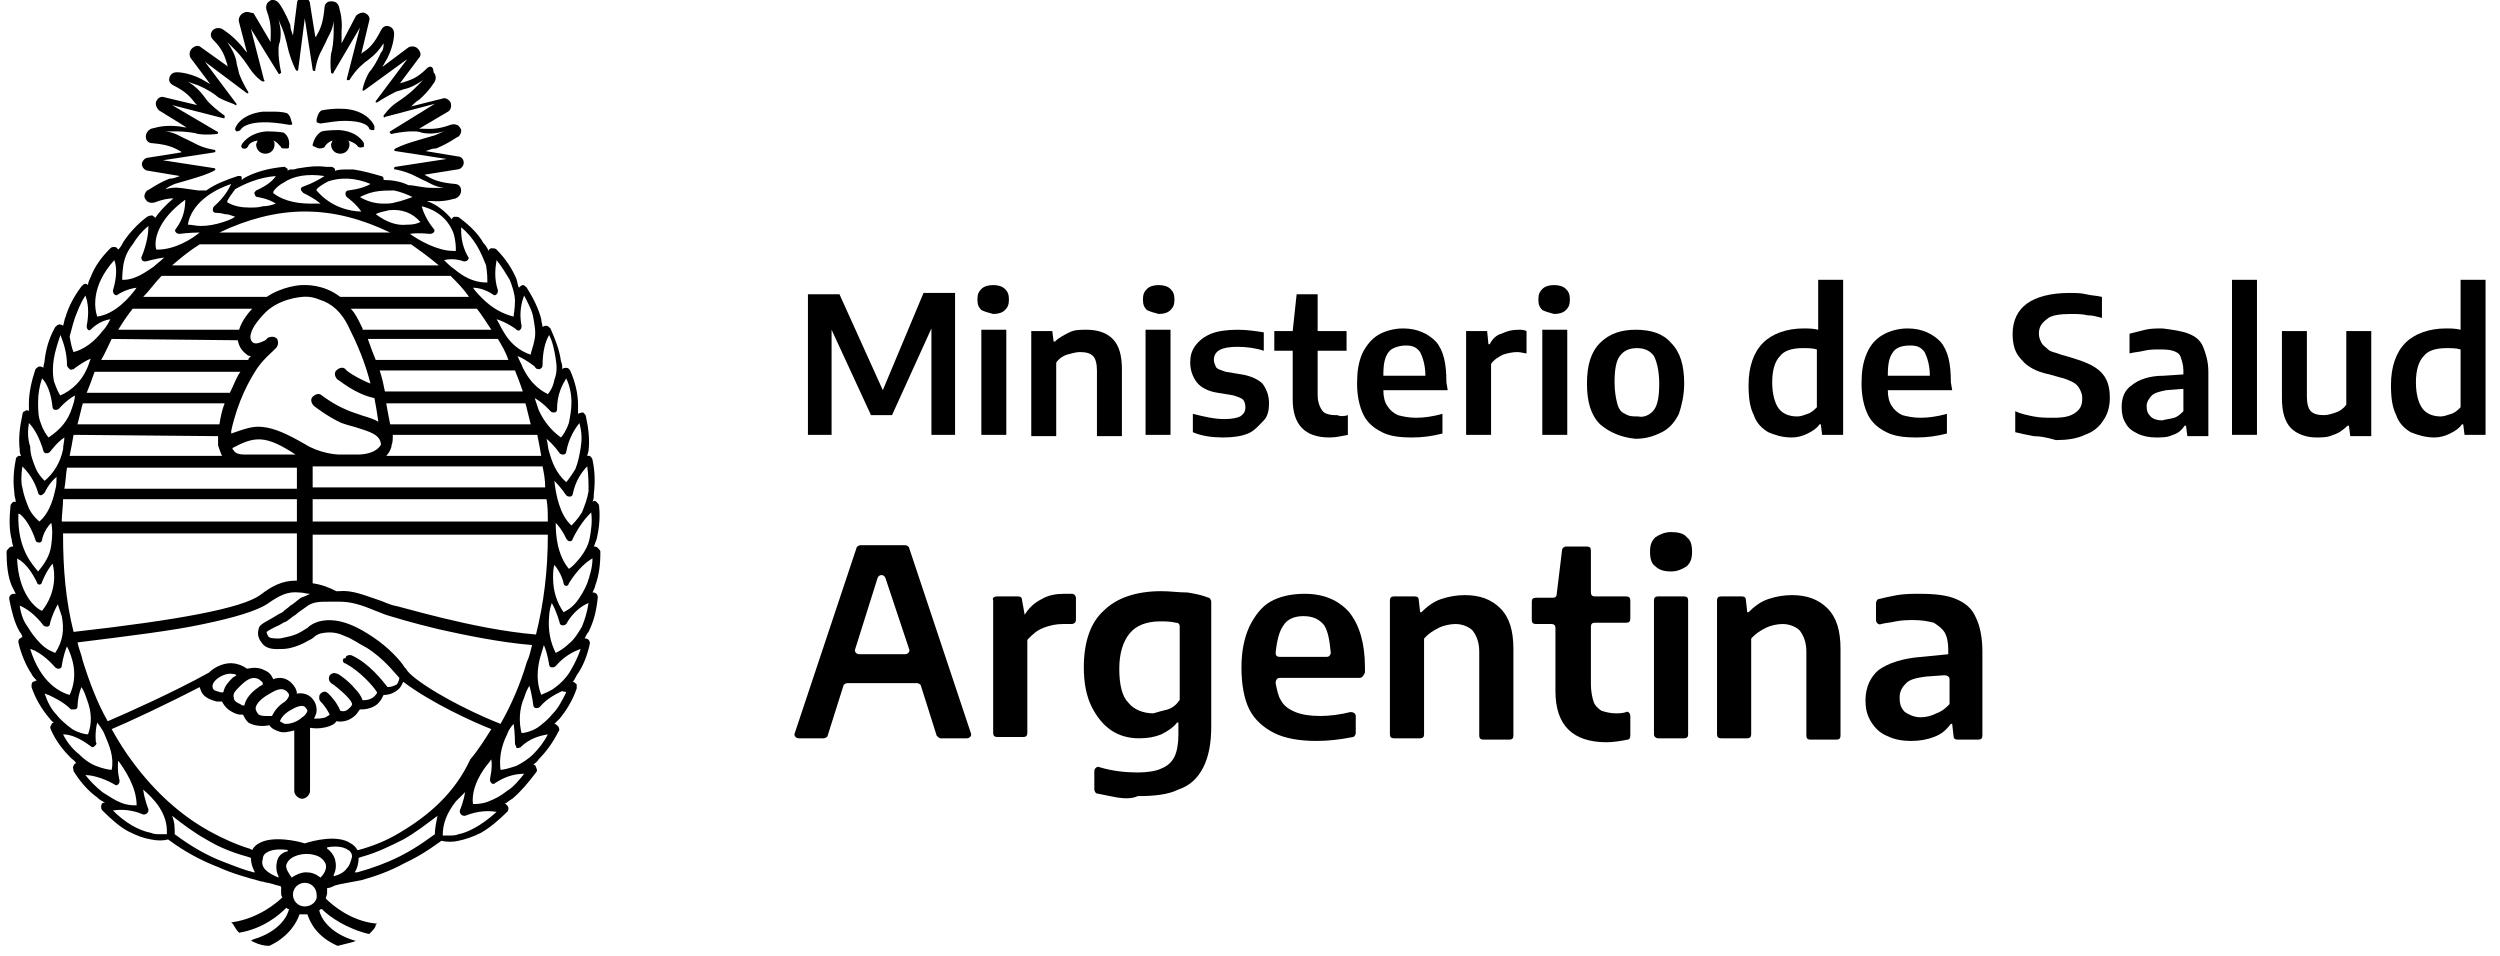 <svg xmlns="http://www.w3.org/2000/svg" xmlns:xlink="http://www.w3.org/1999/xlink" id="Capa_1" x="0px" y="0px" viewBox="0 0 190.3 72.8" style="enable-background:new 0 0 190.3 72.8;" xml:space="preserve"><style type="text/css">	.st0{fill:#000000;}</style><g id="XMLID_510_">	<g id="XMLID_581_">		<path id="XMLID_680_" class="st0" d="M24.4,9.4L24.4,9.4L24.4,9.4c0.7-0.1,1.3-0.2,1.8-0.2c1.7,0,1.9,0.5,1.9,0.6   c0,0,0.1,0.1,0.2,0.1c0,0,0.1,0,0.1,0c0.1,0,0.1,0,0.1-0.1c0,0,0-0.1,0-0.2c0,0-0.4-1.1-2.1-1.3c0,0-0.9-0.1-1.9,0.1   c-0.3,0.1-0.4,0.7-0.4,0.7c0,0.1,0,0.1,0,0.2C24.3,9.4,24.4,9.4,24.4,9.4"></path>		<path id="XMLID_679_" class="st0" d="M21.6,10.1L21.6,10.1C21.2,10,20.3,10,20.3,10c-1.4,0.1-1.9,1-1.9,1c0,0.1-0.1,0.2,0,0.2   c0,0.1,0.1,0.1,0.1,0.1c0.3,0.1,0.4-0.2,0.4-0.2s0.1-0.3,0.7-0.4c0,0,0,0,0,0c0,0,0,0,0,0c0,0.1-0.1,0.2-0.1,0.3   c0,0.4,0.3,0.7,0.7,0.7c0.4,0,0.7-0.3,0.7-0.7c0-0.1,0-0.2-0.1-0.3c0,0,0,0,0,0c0,0,0,0,0,0c0.3,0.1,0.4,0.3,0.6,0.5   c0,0.1,0.1,0.1,0.4,0.1c0.1,0,0.2,0,0.2-0.1c0,0,0-0.1,0-0.1C22.1,10.4,21.6,10.1,21.6,10.1"></path>		<path id="XMLID_678_" class="st0" d="M24.3,11.3c0.3,0,0.4-0.1,0.4-0.1c0.1-0.2,0.3-0.4,0.6-0.5c0,0,0,0,0,0c0,0,0,0,0,0   c0,0.1-0.1,0.2-0.1,0.3c0,0.4,0.3,0.7,0.7,0.7c0.4,0,0.7-0.3,0.7-0.7c0-0.1,0-0.2-0.1-0.3c0,0,0,0,0,0c0,0,0,0,0,0   c0.6,0.2,0.7,0.4,0.7,0.4c0,0,0.1,0.2,0.4,0.1c0.1,0,0.1,0,0.1-0.1c0-0.1,0-0.1,0-0.2c0,0-0.4-0.9-1.9-1c-0.1,0-0.9,0-1.3,0.1   c0,0-0.5,0.2-0.7,1c0,0,0,0.1,0,0.1C24.2,11.3,24.3,11.3,24.3,11.3"></path>		<path id="XMLID_677_" class="st0" d="M18,10L18,10L18,10C18,10,18.1,10,18,10c0.2,0,0.3-0.1,0.3-0.1c0,0,0.4-1,3.7-0.4   c0,0,0.1,0,0.2,0c0,0,0.1-0.1,0-0.2c0,0-0.1-0.6-0.4-0.7c-0.4-0.1-0.7-0.1-1.1-0.1c-0.4,0-0.7,0-0.7,0c-1.7,0.2-2.1,1.2-2.1,1.3   C17.9,9.9,17.9,9.9,18,10C17.9,10,18,10,18,10"></path>		<path id="XMLID_601_" class="st0" d="M45.5,45.5c0-0.1,0-0.2-0.1-0.3c-0.1-0.1-0.2-0.1-0.3-0.1c0.1-0.2,0.2-0.4,0.2-0.5   c0.3-0.8,0.4-1.6,0.4-2.6c0-0.1-0.1-0.2-0.2-0.3c-0.1-0.1-0.2-0.1-0.3-0.1c0.1-0.2,0.1-0.3,0.2-0.5c0.2-0.8,0.3-1.7,0.2-2.6   c0-0.1-0.1-0.2-0.2-0.3c-0.1-0.1-0.2-0.1-0.3,0c0.1-0.2,0.1-0.4,0.1-0.6c0.1-0.8,0.1-1.7-0.1-2.6c0-0.1-0.1-0.2-0.2-0.3   c-0.1,0-0.1,0-0.2,0c0-0.1,0.1-0.3,0.1-0.4c0.1-0.8,0-1.7-0.2-2.6c0-0.1-0.1-0.2-0.2-0.3c-0.1,0-0.2,0-0.4,0.1c0,0,0,0,0,0   c0-0.2,0-0.4,0-0.7c0-0.8-0.2-1.7-0.6-2.6c-0.1-0.1-0.1-0.2-0.3-0.2c-0.1,0-0.2,0-0.3,0.1c0-0.2,0-0.4-0.1-0.6   c-0.1-0.8-0.4-1.6-0.8-2.5c-0.1-0.1-0.2-0.2-0.3-0.2c-0.1,0-0.2,0-0.3,0.1c0-0.2-0.1-0.4-0.1-0.6c-0.2-0.8-0.6-1.6-1.1-2.4   c-0.1-0.1-0.2-0.2-0.3-0.2c-0.1,0-0.2,0.1-0.3,0.2c0,0,0,0,0,0c-0.1-0.2-0.1-0.4-0.2-0.7c-0.3-0.7-0.8-1.5-1.5-2.2   c-0.1-0.1-0.2-0.1-0.4-0.1c-0.1,0-0.2,0.1-0.2,0.2c-0.1-0.2-0.2-0.4-0.4-0.6c-0.4-0.7-1-1.3-1.8-1.9c-0.1-0.1-0.2-0.1-0.4-0.1   c-0.1,0-0.2,0.1-0.2,0.2c-0.5-0.6-1.1-1.1-1.9-1.4c0.1,0,0.2,0,0.3,0c1.1,0.1,1.8-0.2,1.9-0.2c0.2-0.1,0.4-0.3,0.4-0.6   s-0.2-0.5-0.5-0.5c-1.1-0.1-1.6-0.3-2.1-0.6c-0.1,0-0.1-0.1-0.2-0.1l2.5-0.4c0.3,0,0.5-0.3,0.5-0.5c0-0.3-0.2-0.5-0.5-0.5   l-2.4-0.4c0.3-0.1,0.5-0.2,0.8-0.2c1-0.4,1.6-0.9,1.7-0.9c0.2-0.2,0.3-0.5,0.1-0.7c-0.1-0.2-0.4-0.3-0.7-0.2   c-1.1,0.4-1.6,0.3-2.2,0.3c-0.1,0-0.1,0-0.2,0l2.2-1.3c0.2-0.1,0.3-0.4,0.2-0.7c-0.1-0.2-0.4-0.4-0.6-0.3l-2.4,0.6   c0.2-0.2,0.4-0.4,0.6-0.5c0.8-0.7,1.2-1.4,1.2-1.4c0.1-0.2,0.1-0.5-0.1-0.7C33,5,32.7,5,32.5,5.2c-0.8,0.8-1.3,0.9-1.9,1.1   c-0.1,0-0.1,0-0.2,0.1l1.5-2c0.2-0.2,0.1-0.5-0.1-0.7c-0.2-0.2-0.5-0.2-0.7-0.1l-2,1.5c0.1-0.2,0.3-0.5,0.4-0.7   c0.5-1,0.5-1.8,0.5-1.8c0-0.3-0.1-0.5-0.4-0.6c-0.3-0.1-0.5,0.1-0.6,0.3c-0.5,1-0.9,1.4-1.4,1.7c0,0-0.1,0.1-0.1,0.1l0.6-2.5   c0.1-0.3-0.1-0.5-0.3-0.6c-0.2-0.1-0.5,0-0.7,0.2L26,3.3C26,3,26,2.7,26,2.4c0.1-1.1-0.2-1.8-0.2-1.9c-0.1-0.3-0.3-0.4-0.6-0.4   s-0.5,0.2-0.5,0.5c-0.1,1.1-0.3,1.6-0.6,2.1c0,0.1-0.1,0.1-0.1,0.1l-0.4-2.5c0-0.3-0.3-0.5-0.5-0.5c-0.3,0-0.5,0.2-0.5,0.5   l-0.3,2.4c-0.1-0.3-0.2-0.5-0.2-0.8c-0.4-1-0.8-1.6-0.9-1.7c-0.2-0.2-0.5-0.3-0.7-0.1c-0.2,0.1-0.3,0.4-0.2,0.7   c0.4,1.1,0.3,1.6,0.3,2.2c0,0.1,0,0.1,0,0.2l-1.3-2.2C19.1,1,18.8,0.8,18.5,1c-0.2,0.1-0.4,0.4-0.3,0.7L18.8,4   c-0.2-0.2-0.3-0.4-0.5-0.6c-0.7-0.8-1.4-1.2-1.4-1.2c-0.2-0.1-0.5-0.1-0.7,0.1C16,2.5,16,2.8,16.2,3c0.8,0.8,0.9,1.3,1.1,1.9   c0,0.1,0,0.1,0.1,0.2l-2.1-1.5c-0.2-0.2-0.5-0.1-0.7,0.1c-0.2,0.2-0.2,0.5-0.1,0.7l1.5,2c-0.2-0.1-0.5-0.3-0.7-0.4   c-1-0.5-1.8-0.5-1.8-0.5c-0.3,0-0.5,0.1-0.6,0.4c-0.1,0.3,0.1,0.5,0.3,0.6c1,0.5,1.3,0.9,1.7,1.4c0,0,0.1,0.1,0.1,0.1l-2.5-0.6   c-0.3-0.1-0.5,0.1-0.6,0.3c-0.1,0.2,0,0.5,0.2,0.7l2.1,1.3c-0.3,0-0.5-0.1-0.8-0.1c-1.1-0.1-1.8,0.2-1.9,0.2   c-0.2,0.1-0.4,0.3-0.4,0.6s0.2,0.5,0.5,0.5c1.1,0.1,1.6,0.3,2.1,0.6c0.1,0,0.1,0.1,0.1,0.1l-2.5,0.4c-0.3,0-0.5,0.3-0.5,0.5   s0.2,0.5,0.5,0.5l2.4,0.4c-0.3,0.1-0.5,0.2-0.8,0.2c-1,0.4-1.6,0.9-1.7,0.9c-0.2,0.2-0.3,0.5-0.1,0.7c0.1,0.2,0.4,0.3,0.7,0.2   c0.5-0.2,1-0.3,1.4-0.3c-0.7,0.6-1,1-1.1,1.1c-0.1,0.1-0.2,0.3-0.3,0.4c0-0.1-0.1-0.1-0.2-0.2c-0.1,0-0.2,0-0.4,0.1   c-0.8,0.6-1.4,1.3-1.8,1.9c-0.1,0.2-0.2,0.4-0.4,0.6c-0.1-0.1-0.1-0.2-0.3-0.2c-0.1,0-0.2,0-0.3,0.1c-0.7,0.7-1.2,1.4-1.5,2.2   c-0.1,0.2-0.2,0.4-0.2,0.6c-0.1-0.1-0.2-0.1-0.2-0.1c-0.1,0-0.2,0.1-0.3,0.2c-0.6,0.8-1,1.6-1.2,2.3c-0.1,0.2-0.1,0.4-0.2,0.7   c0,0,0,0,0,0c-0.1-0.1-0.2-0.1-0.3-0.1c-0.1,0-0.2,0.1-0.3,0.2c-0.5,0.9-0.7,1.7-0.8,2.5c0,0.2-0.1,0.4-0.1,0.6l0,0   c-0.1-0.1-0.2-0.1-0.3-0.1c-0.1,0-0.2,0.1-0.3,0.2c-0.3,0.9-0.5,1.8-0.5,2.6c0,0.2,0,0.4,0,0.6c-0.1-0.1-0.2-0.1-0.3,0   c-0.1,0-0.2,0.1-0.2,0.3c-0.2,0.9-0.3,1.8-0.2,2.6c0,0.2,0,0.3,0.1,0.5c-0.1,0-0.1,0-0.2,0c-0.1,0.1-0.2,0.1-0.2,0.3   c-0.2,1-0.2,1.8-0.1,2.6c0,0.2,0.1,0.4,0.1,0.6c-0.1,0-0.1,0-0.2,0c-0.1,0.1-0.2,0.2-0.2,0.3c-0.1,1-0.1,1.9,0.1,2.6   c0,0.2,0.1,0.4,0.1,0.5c-0.1,0-0.2,0-0.3,0.1c-0.1,0.1-0.2,0.2-0.2,0.3c0,1,0.1,1.9,0.4,2.6C1,44.8,1.1,45,1.2,45.2   c-0.1,0-0.1,0-0.1,0c-0.1,0-0.2,0-0.3,0.1c-0.1,0.1-0.1,0.2-0.1,0.3c0.2,1,0.4,1.8,0.8,2.5c0.1,0.1,0.2,0.3,0.2,0.4   c-0.1,0-0.1,0.1-0.2,0.1c-0.1,0.1-0.1,0.2-0.1,0.3c0.2,0.9,0.6,1.8,1,2.4c0.1,0.2,0.2,0.3,0.4,0.5c-0.1,0-0.2,0.1-0.3,0.1   c-0.1,0.1-0.1,0.2-0.1,0.4c0.3,0.9,0.8,1.7,1.3,2.3c0.1,0.1,0.2,0.3,0.4,0.4c-0.1,0-0.2,0.1-0.2,0.2c-0.1,0.1-0.1,0.2,0,0.4   c0.4,0.9,1,1.6,1.5,2.1c0.1,0.1,0.3,0.2,0.4,0.4c-0.1,0-0.2,0.1-0.2,0.2c-0.1,0.1,0,0.2,0,0.4c0.5,0.8,1.1,1.5,1.8,2   c0.2,0.2,0.4,0.3,0.6,0.4c-0.1,0-0.1,0-0.1,0c-0.1,0-0.2,0.1-0.2,0.3c0,0.1,0,0.2,0.1,0.3c0.7,0.7,1.4,1.3,2,1.6   c0.6,0.3,1.1,0.5,1.7,0.6c0.5,0.1,0.9,0.1,1.3,0c1.2,0.9,2.5,1.6,3.8,2.1c1.1,0.5,2.2,0.8,3.3,1.1c0.2,0,0.3,0.1,0.5,0.1l0.4,0.1   c0.2,0.1,0.5,0.1,0.6,0.2c0,0.1,0,0.2,0,0.4s0,0.3,0.1,0.4c-0.4,0.4-1.8,1.6-3.8,1.9l-0.1,0l0.1,0.1c0.1,0.1,0.2,0.4,0.5,0.7l0,0   h0c1.8-0.3,3-1.3,3.6-1.9c0.1,0.1,0.1,0.1,0.2,0.1c-0.1,0.5-0.7,1.7-2.7,2.3l-0.2,0.1l0.2,0.1c0.4,0.2,0.8,0.3,1.2,0.3h0l0,0   c1.5-0.7,2.1-1.8,2.3-2.4c0.2,0,0.4,0,0.6,0c0.2,0.6,0.7,1.7,2.3,2.4l0,0h0c0.4-0.1,0.8-0.2,1.2-0.3l0.2-0.1L27,71.6   c-2-0.6-2.6-1.8-2.7-2.3c0.1-0.1,0.1-0.1,0.2-0.1c0.6,0.6,1.9,1.5,3.6,1.9h0l0,0c0.3-0.3,0.5-0.5,0.5-0.7l0.1-0.1l-0.1,0   c-1.9-0.2-3.3-1.4-3.8-1.9c0-0.1,0.1-0.3,0.1-0.4c0-0.1,0-0.2,0-0.4c0.2,0,0.4-0.1,0.6-0.2l0.4-0.1c0.5-0.1,1.1-0.2,1.6-0.3   c1.1-0.3,2.2-0.7,3.3-1.3c1.5-0.7,2.5-1.5,2.8-1.7c0.4,0.1,0.9,0.1,1.3,0c0.5-0.1,1.1-0.3,1.7-0.6c0.7-0.4,1.4-1,2-1.6   c0.1-0.1,0.1-0.2,0.1-0.3c0-0.1-0.1-0.2-0.2-0.3c0,0,0,0-0.1,0c0.2-0.1,0.4-0.3,0.6-0.4c0.6-0.5,1.2-1.2,1.8-2   c0.1-0.1,0.1-0.2,0-0.4c0-0.1-0.1-0.2-0.2-0.2c0.1-0.1,0.3-0.2,0.4-0.4c0.6-0.6,1.1-1.3,1.5-2.1c0.1-0.1,0.1-0.2,0-0.4   c-0.1-0.1-0.2-0.2-0.3-0.2c0.1-0.1,0.3-0.3,0.4-0.4c0.5-0.6,1-1.4,1.3-2.3c0-0.1,0-0.2,0-0.3c-0.1-0.1-0.2-0.2-0.3-0.2   c0,0,0,0,0,0l0,0c0.1-0.1,0.2-0.3,0.3-0.5c0.5-0.7,0.8-1.5,1-2.4c0-0.1,0-0.2-0.1-0.3s-0.2-0.1-0.3-0.1c0.1-0.2,0.2-0.4,0.3-0.5   C45.2,47.3,45.4,46.5,45.5,45.5 M45.1,42.5L45.1,42.5C45.1,42.5,45.1,42.5,45.1,42.5c0,0.7-0.2,1.3-0.4,1.9   c-0.2,0.5-0.5,1-0.8,1.4c-0.4,0.5-0.8,0.7-1,0.8h0c0,0,0,0,0,0c-0.5-0.7-0.8-1.6-0.8-2.6c0-0.3,0-0.7,0.1-1c0,0,0,0,0,0   c0,0,0,0,0,0c0.5,0.6,0.7,1.3,0.7,1.4c0,0.1,0.1,0.2,0.2,0.2h0c0.1,0,0.2-0.1,0.2-0.2C44,43.3,44.6,42.8,45.1,42.5   C45.1,42.5,45.1,42.5,45.1,42.5 M45,39C45.1,39,45.1,39,45,39C45.1,39,45.1,39,45,39c0.1,0.7,0,1.3-0.1,1.9   c-0.1,0.6-0.4,1.1-0.7,1.5c-0.4,0.5-0.7,0.8-0.9,0.9h0c0,0,0,0,0,0c-0.9-1.1-1-2.6-1-3.5c0,0,0,0,0,0c0,0,0,0,0,0   c0.5,0.5,0.8,1.2,0.8,1.2c0.1,0.1,0.1,0.2,0.3,0.2c0.1,0,0.2-0.1,0.2-0.2C44.1,40,44.6,39.4,45,39 M44.7,35.5L44.7,35.5   C44.7,35.5,44.7,35.5,44.7,35.5C44.7,35.5,44.7,35.5,44.7,35.5c0.1,0.7,0.1,1.3,0.1,1.9c-0.1,0.6-0.3,1.1-0.5,1.6   c-0.3,0.5-0.7,0.9-0.8,1h0h0c-0.9-0.8-1.2-2.4-1.3-3.4c0,0,0,0,0,0c0,0,0,0,0,0c0.5,0.5,0.9,1.1,0.9,1.1c0.1,0.1,0.2,0.1,0.3,0.1   c0.1,0,0.2-0.1,0.2-0.2C43.8,36.6,44.3,35.9,44.7,35.5 M44.1,32.2L44.1,32.2C44.1,32.2,44.1,32.2,44.1,32.2   C44.2,32.2,44.2,32.2,44.1,32.2c0.2,0.7,0.2,1.3,0.1,1.9c-0.1,0.6-0.2,1.1-0.4,1.6c-0.3,0.5-0.6,0.9-0.7,1l0,0h0   c-0.8-0.7-1.1-1.6-1.3-2.3c-0.1-0.3-0.1-0.7-0.2-1c0,0,0,0,0,0c0,0,0,0,0,0c0.6,0.5,1,1.1,1,1.1c0.1,0.1,0.2,0.1,0.3,0.1   c0.1,0,0.2-0.1,0.2-0.2C43.3,33.3,43.8,32.6,44.1,32.2 M26.1,50.3c0,0.1,0.1,0.2,0.2,0.2c1.1,0.6,2.1,1.7,2.4,2.2v0   c0,0.1-0.1,0.2-0.2,0.3c-0.2,0.2-0.5,0.3-0.8,0.3c0,0,0,0-0.1,0c0,0,0,0,0,0c-0.1-0.3-0.3-0.6-0.6-0.9c-0.4-0.5-1.2-1.1-1.3-1.1   c-0.2-0.1-0.4-0.1-0.6,0.1c-0.1,0.2-0.1,0.4,0.1,0.6c0.2,0.1,0.8,0.6,1.1,0.9c0.4,0.4,0.5,0.6,0.5,0.7c0,0,0,0,0,0   c0,0.1-0.1,0.2-0.2,0.3c-0.2,0.2-0.4,0.3-0.7,0.2h0c-0.1-0.3-0.4-0.8-0.9-1.3c-0.2-0.2-0.4-0.2-0.6,0c-0.1,0.1-0.1,0.2-0.1,0.3   c0,0.1,0,0.2,0.1,0.3c0.4,0.4,0.6,0.8,0.7,1v0c-0.1,0.1-0.2,0.1-0.3,0.2c-0.3,0.1-0.6,0.1-0.9,0.1c0,0,0,0,0,0v0   c0.1-0.2,0.2-0.4,0.2-0.6c0-0.2,0-0.6-0.4-1c-0.2-0.2-0.6-0.4-1.1-0.3c0,0,0,0,0,0c0,0,0,0,0,0c0-0.3-0.2-0.6-0.4-0.8   c-0.4-0.4-0.9-0.5-1.4-0.3c0,0,0,0,0,0h0c0,0,0,0,0,0c-0.1-0.2-0.2-0.5-0.7-0.7c-0.4-0.2-0.8-0.2-1.3-0.1h0   c-0.4-0.3-0.9-0.4-1-0.4c-0.6-0.1-1.4,0.2-1.9,0.7l0,0c-2.7,1.5-6.3,3.1-7.7,3.7l0,0h0c-0.8-1.4-1.4-3-1.9-4.6   c-0.1-0.5-0.3-0.9-0.4-1.4v0c0,0,0,0,0,0c4-0.5,7.3-0.9,9.6-1.4c2.4-0.5,4-1,4.8-1.5l0,0c1-0.7,1.6-1,2.5-0.9   c0.3,0,0.5,0.1,0.8,0.1c0,0,0,0,0,0c0,0,0,0,0,0c-0.2,0.1-0.4,0.2-0.7,0.3c-0.4,0.3-0.6,0.5-0.8,0.6c-0.2,0.2-0.4,0.3-0.6,0.5   c-0.2,0.1-0.4,0.2-0.7,0.4c-0.5,0.3-1,0.5-1.1,0.8h0h0c-0.1,0.4-0.1,0.7,0.2,1.1c0.4,0.6,1.1,0.5,1.6,0.5c0.6,0,1.4-0.3,1.9-0.6   c0.2-0.1,0.4-0.2,0.5-0.3c0.2-0.2,0.5-0.3,0.6-0.3h0c0.5-0.1,1.1-0.1,1.7,0.2c0.6,0.2,1.1,0.6,1.7,0.9c1.3,0.8,2.2,2,2.5,2.3   c0,0,0,0,0,0c0,0.1-0.1,0.4-0.2,0.5c-0.2,0.1-0.4,0.2-0.7,0.2h0c-0.4-0.5-1.4-1.8-2.7-2.4c-0.2-0.1-0.5,0-0.5,0.2   C26.1,50.1,26.1,50.2,26.1,50.3 M23,54.6C23,54.6,23,54.6,23,54.6L23,54.6c-0.2,0.2-0.7,0.5-1.2,0.5c-0.1,0-0.1,0-0.1,0   c-0.1,0-0.2-0.1-0.4-0.2v0c0.2-0.5,0.7-0.8,1.1-1c0.6-0.3,0.8-0.1,0.8-0.1c0.2,0.2,0.2,0.3,0.2,0.3C23.4,54.2,23.2,54.5,23,54.6   L23,54.6L23,54.6z M18.3,52.2c0.6-0.6,1-0.7,1.4-0.5c0.1,0.1,0.3,0.2,0.3,0.3c0,0,0,0.1,0,0.1c0,0,0,0,0,0   c-0.1,0.1-0.2,0.1-0.3,0.2c-0.6,0.4-1,0.9-1.1,1.4c0,0,0,0,0,0l0,0c-0.1,0-0.2,0-0.3-0.1c-0.5-0.2-0.5-0.4-0.5-0.5   C17.7,52.8,17.9,52.6,18.3,52.2 M17.7,51.6c-0.3,0.3-0.6,0.6-0.7,1.1c0,0,0,0,0,0l0,0c-0.1,0-0.2,0-0.2,0   c-0.3-0.1-0.5-0.1-0.6-0.3c0-0.1-0.1-0.2,0.1-0.5c0.3-0.4,1-0.7,1.4-0.6c0,0,0,0,0,0c0.1,0,0.2,0,0.3,0.1c0,0,0,0,0,0v0   C17.9,51.5,17.8,51.5,17.7,51.6 M20.2,53c0.8-0.5,1.2-0.7,1.6-0.4c0.1,0.1,0.2,0.2,0.2,0.3c0,0.2-0.2,0.4-0.3,0.5   c-0.5,0.3-0.8,0.7-1,1.1c0,0,0,0,0,0c-0.1,0-0.3,0-0.4,0c-0.2,0-0.4,0-0.6-0.1c-0.1-0.1-0.1-0.1-0.2-0.3   C19.3,53.7,19.9,53.2,20.2,53 M28.6,16.3C28.6,16.3,28.6,16.3,28.6,16.3C28.6,16.3,28.6,16.3,28.6,16.3c0.4-0.2,0.7-0.2,1-0.3   c1-0.1,1.8,0.2,2.4,0.9c0,0,0,0,0,0c0,0,0,0,0,0c-0.2,0.1-0.5,0.2-0.9,0.2c-0.1,0-0.1,0-0.1,0C30.2,17.2,29.4,16.9,28.6,16.3    M29.7,17.7h-13c2.1-1,4.3-1.6,6.5-1.6C25.5,16.1,27.6,16.7,29.7,17.7 M31.4,15c-0.3,0.1-0.8,0.3-1.3,0.4   c-0.3,0.1-0.6,0.1-0.9,0.1c-0.7,0-1.3-0.2-1.8-0.5c0,0,0,0,0,0c0,0,0,0,0,0c0.2-0.1,0.6-0.3,1.1-0.4c0.5-0.1,1-0.1,1.5-0.1   c0.5,0.1,1,0.3,1.4,0.5C31.4,14.9,31.4,15,31.4,15C31.4,15,31.4,15,31.4,15 M28.2,14c-0.3,0.2-0.9,0.4-1.7,0.5   c-0.1,0-0.2,0.1-0.2,0.2c0,0.1,0,0.2,0.1,0.3c0,0,0.7,0.5,1.1,1.1c0,0,0,0,0,0c0,0,0,0,0,0c-0.8,0-2.3-0.3-3.4-1.6c0,0,0,0,0-0.1   c0.2-0.2,0.5-0.4,0.9-0.6C25.9,13.5,27,13.5,28.2,14C28.2,13.9,28.2,13.9,28.2,14C28.3,13.9,28.3,13.9,28.2,14 M24.7,13.4   c-0.3,0.2-0.8,0.5-1.6,0.8c-0.1,0-0.2,0.1-0.2,0.2c0,0.1,0.1,0.2,0.2,0.3c0,0,0.7,0.3,1.3,0.8c0,0,0,0,0,0c0,0,0,0,0,0   c-0.2,0-0.5,0-0.7,0c-0.8,0-2-0.1-2.9-0.8c0,0,0,0,0-0.1c0.1-0.2,0.4-0.5,0.8-0.7C22.3,13.4,23.4,13.2,24.7,13.4   C24.7,13.3,24.7,13.3,24.7,13.4C24.7,13.3,24.7,13.4,24.7,13.4 M21,13.4c-0.2,0.3-0.6,0.7-1.5,1.1c-0.1,0.1-0.2,0.2-0.1,0.3   c0,0.1,0.1,0.2,0.2,0.2c0,0,0.8,0.1,1.4,0.5c0,0,0,0,0,0c0,0,0,0,0,0c-0.3,0.1-0.6,0.2-1,0.2c-0.3,0.1-0.7,0.1-1,0.1   c-0.6,0-1.2-0.1-1.7-0.4c0,0,0,0,0-0.1c0.1-0.2,0.3-0.5,0.6-0.9C18.6,14,19.7,13.5,21,13.4C21,13.4,21,13.4,21,13.4   C21,13.4,21,13.4,21,13.4 M17.6,14L17.6,14c-0.2,0.4-0.5,1-1.3,1.7c-0.1,0.1-0.1,0.2-0.1,0.3c0,0.1,0.1,0.2,0.2,0.2l0,0   c0.1,0,0.4,0,0.7,0.1c0.3,0,0.5,0.1,0.8,0.2c0,0,0,0,0,0c0,0,0,0,0,0c-0.3,0.2-0.6,0.3-0.9,0.4c-0.6,0.2-1.2,0.3-1.7,0.3   c-0.4,0-0.7-0.1-1-0.1c0,0,0,0,0,0C14.4,16.4,15,14.9,17.6,14C17.5,14,17.6,14,17.6,14C17.6,14,17.6,14,17.6,14 M31.3,18.6   c0.7,0.5,1.4,1,2.1,1.6H13.1c0.7-0.6,1.3-1.1,2.1-1.6H31.3z M34.3,21c0.5,0.5,1,1,1.4,1.6h-9.8c-1.3-1-2.7-0.9-2.9-0.9   c-0.2,0-1.5,0.1-2.7,0.9h-9.4c0.5-0.5,0.9-1.1,1.4-1.6H34.3z M20,32.5c-0.8-0.1-1.5,0.2-2.4,0.5h0c0,0,0,0,0,0c0-0.1,0-0.2,0-0.2   c0.5-2.3,1.4-3.9,2-4.8c0.5-0.7,1-1.1,1.2-1.3c0.1-0.1,0.1-0.1,0.2-0.2c0.2-0.2,0.2-0.5,0.1-0.7c-0.2-0.2-0.4-0.2-0.7-0.1   c0,0-0.1,0.1-0.2,0.2c-0.4,0.2-0.7,0.3-0.9,0.2c-0.2-0.1-0.3-0.4-0.2-0.7c0.1-0.5,0.7-1.2,0.9-1.4c0,0,0,0,0,0   c1.1-1.3,3-1.4,3-1.4c0,0,0.6-0.1,1.3,0.2c1,0.3,1.7,1,2.2,2c0.7,1.4,1.3,2.8,1.7,4.4v0h0c-1-0.4-1.9-1-1.9-1.1   c-0.2-0.2-0.5-0.1-0.7,0.1c-0.2,0.2-0.1,0.5,0.1,0.7c0.1,0,1.3,1.1,2.8,1.4c0,0,0,0,0,0c0.1,0.5,0.2,1.1,0.3,1.8v0h0   c-0.5-0.3-1.1-0.4-1.6-0.6c-0.3-0.1-0.6-0.2-0.8-0.3c-1-0.4-1.9-1.1-1.9-1.1c-0.2-0.2-0.5-0.1-0.7,0.1c-0.2,0.2-0.1,0.5,0.1,0.7   c0,0,1,0.8,2.1,1.3c0.3,0.1,0.6,0.2,1,0.3c1.3,0.4,1.9,0.6,2,1.3l0,0c0,0.1-0.1,0.2-0.2,0.3c-0.4,0.4-1.1,0.5-1.6,0.5   c-0.1,0-1.4,0-1.4,0c-0.2,0-1.5-0.1-2.6-0.8C21.8,33,20.9,32.6,20,32.5 M22.5,34.6C22.5,34.6,22.5,34.6,22.5,34.6l-3.9,0   c-0.4,0-0.7-0.1-0.8-0.3c-0.1-0.1-0.1-0.1-0.1-0.2v0C19.4,33.2,20.2,33.1,22.5,34.6C22.5,34.5,22.5,34.6,22.5,34.6 M23.8,38h17.8   c0.1,0.5,0.1,1.1,0.1,1.7H23.8V38z M23.8,37.1v-1.6h17.5c0.1,0.5,0.2,1,0.2,1.6H23.8z M29.4,34.7c0.2-0.2,0.3-0.4,0.4-0.7   c0,0,0-0.1,0-0.1c0.1-0.2,0.1-0.5,0.1-0.8h11c0.1,0.5,0.2,1,0.3,1.6H29.4z M29.7,32.3c-0.1-0.5-0.2-1-0.3-1.6h10.6   c0,0.1,0.1,0.3,0.1,0.4c0.1,0.4,0.2,0.8,0.3,1.2H29.7z M29.3,29.8c-0.1-0.5-0.2-1-0.4-1.6h10.3c0.2,0.5,0.4,1,0.6,1.6H29.3z    M28.6,27.4c-0.2-0.5-0.4-1-0.6-1.6h9.9c0.3,0.5,0.6,1,0.8,1.6H28.6z M27.6,25c-0.1-0.2-0.2-0.4-0.3-0.6c-0.2-0.4-0.4-0.7-0.6-0.9   h9.6c0.4,0.5,0.7,1,1.1,1.6H27.6z M19.2,23.5c-0.2,0.2-0.8,0.9-1,1.6H9c0.3-0.5,0.7-1.1,1.1-1.6H19.2z M18.1,25.9   c0.1,0.5,0.3,0.8,0.7,1.1c0.1,0.1,0.2,0.1,0.3,0.1c0,0,0,0,0,0v0c-0.1,0.1-0.2,0.2-0.2,0.3H7.7c0.3-0.5,0.5-1,0.8-1.6L18.1,25.9   L18.1,25.9z M18.3,28.3c-0.3,0.4-0.5,1-0.8,1.6H6.6c0.2-0.5,0.4-1,0.6-1.6H18.3z M17.1,30.7c-0.2,0.5-0.3,1-0.4,1.6H5.9   c0.1-0.4,0.2-0.8,0.3-1.2c0-0.1,0.1-0.3,0.1-0.4H17.1z M16.6,33.2c0,0.2,0,0.4,0,0.6c0,0,0,0.1,0,0.1c0.1,0.3,0.2,0.6,0.3,0.8H5.3   c0.1-0.5,0.2-1,0.3-1.6L16.6,33.2L16.6,33.2z M22.6,35.6v1.6H4.9c0.1-0.5,0.1-1,0.2-1.6H22.6z M22.6,38v1.7H4.7   c0-0.6,0.1-1.1,0.1-1.7H22.6z M22.6,40.6v3.6c0,0,0,0,0,0l0,0c0,0-0.1,0-0.1,0c-1,0-1.8,0.4-2.7,1.1c-1.4,1-6.2,1.9-14.2,2.8   c0,0,0,0,0,0c-0.6-2.4-0.8-4.8-0.8-7.4c0,0,0-0.1,0-0.1L22.6,40.6L22.6,40.6z M28.4,48.5c-0.9-0.6-2.5-1.6-4.1-1.2   c-0.3,0.1-0.6,0.2-0.9,0.5c-0.2,0.1-0.3,0.2-0.5,0.3c-0.5,0.3-1.1,0.4-1.6,0.5c-0.5,0-0.8,0-0.9-0.2c-0.1-0.2-0.1-0.2-0.1-0.3l0,0   c0.1-0.1,0.5-0.3,0.7-0.4c0.3-0.1,0.5-0.3,0.8-0.4c0.3-0.2,0.5-0.4,0.7-0.5c0.2-0.2,0.4-0.3,0.8-0.6c0.5-0.4,1-0.4,1.8-0.4   c0.1,0,0.2,0,0.4,0c0.1,0,0.2,0,0.3,0c0.9,0,1.6,0.2,2.8,0.7c0.3,0.1,0.7,0.3,1.1,0.4l0,0c0,0,1.6,0.5,3.7,1   c1.8,0.4,4.6,1,7.1,1.2c0,0,0,0,0,0c0,0,0,0,0,0c-0.1,0.4-0.2,0.9-0.4,1.3c-0.5,1.7-1.2,3.3-2,4.7c0,0,0,0,0,0l0,0   c-1.3-0.5-4.4-1.9-6.4-3.4c-0.4-0.3-0.7-0.6-0.8-0.8l0,0l0,0l0,0c-0.1-0.1-0.1-0.1-0.1-0.1C30.5,50.3,29.6,49.3,28.4,48.5    M30,46.1c-0.4-0.1-0.8-0.3-1.1-0.4c-1.2-0.4-2.1-0.8-3.1-0.7c-0.1,0-0.1,0-0.2,0l0,0c-0.6-0.3-1.1-0.5-1.8-0.6c0,0,0,0,0,0v-3.7   h17.9c0,0,0,0.1,0,0.1c0,2.6-0.3,5.1-0.9,7.5c0,0,0,0,0,0l0,0C36,47.9,30.3,46.1,30,46.1 M43.1,28.8   C43.1,28.8,43.1,28.8,43.1,28.8C43.1,28.8,43.1,28.8,43.1,28.8c0.3,0.6,0.4,1.3,0.4,1.8c0,0.6-0.1,1.1-0.2,1.6   c-0.2,0.6-0.5,1-0.6,1.1l0,0h0c-0.7-0.5-1.3-1.2-1.7-2.1c-0.1-0.3-0.2-0.6-0.3-0.9c0,0,0,0,0,0c0,0,0,0,0,0c0.7,0.4,1.2,1,1.2,1   c0.1,0.1,0.2,0.1,0.3,0.1c0.1,0,0.2-0.1,0.2-0.2C42.4,30,42.8,29.3,43.1,28.8 M41.1,28.1c0.1-0.1,0.2-0.1,0.2-0.3   c0-1,0.2-1.8,0.5-2.3c0,0,0,0,0,0c0,0,0,0,0,0c0.3,0.6,0.4,1.2,0.5,1.8c0.1,0.6,0.1,1.1-0.1,1.6c-0.1,0.6-0.4,1-0.5,1.1   c0,0,0,0,0,0h0c-0.8-0.4-1.4-1-1.9-2c-0.1-0.3-0.3-0.6-0.4-0.9c0,0,0,0,0,0c0,0,0,0,0,0c0.7,0.3,1.3,0.8,1.3,0.8   C40.8,28.1,40.9,28.1,41.1,28.1L41.1,28.1 M39.6,25.1c0.1-0.1,0.1-0.2,0.1-0.3c-0.2-1,0-1.8,0.2-2.3c0,0,0,0,0,0l0,0c0,0,0,0,0,0   c0.3,0.6,0.6,1.1,0.7,1.7c0.1,0.6,0.2,1.1,0.1,1.6c-0.1,0.6-0.3,1-0.3,1.2c0,0,0,0,0,0c0,0,0,0,0,0c-0.9-0.3-1.6-0.9-2.1-1.8   c-0.2-0.3-0.3-0.6-0.5-0.9c0,0,0,0,0,0c0,0,0,0,0,0c0.7,0.2,1.4,0.7,1.4,0.7C39.4,25.2,39.5,25.2,39.6,25.1 M37.5,22.4   c0.1,0.1,0.2,0.1,0.3,0c0.1-0.1,0.1-0.2,0.1-0.3c-0.3-0.9-0.2-1.7-0.1-2.3c0,0,0,0,0,0c0,0,0,0,0,0c0.4,0.5,0.7,1,1,1.5   c0.2,0.5,0.4,1.1,0.4,1.6c0,0.6-0.1,1-0.1,1.2c0,0,0,0,0,0l0,0c-0.8-0.2-1.6-0.6-2.4-1.4c-0.2-0.2-0.5-0.5-0.7-0.8c0,0,0,0,0,0   c0,0,0,0,0,0C36.8,21.9,37.5,22.4,37.5,22.4 M35.3,19.9c0.1,0,0.2,0,0.3-0.1c0.1-0.1,0.1-0.2,0-0.3c-0.5-0.9-0.5-1.7-0.5-2.2   c0,0,0,0,0,0c0,0,0,0,0,0c0.5,0.4,0.9,0.9,1.2,1.4c0.3,0.5,0.5,1,0.7,1.5c0.1,0.6,0.1,1.1,0.1,1.3c0,0,0,0,0,0c0,0,0,0-0.1,0   c-1,0-1.8-0.5-2.4-1c-0.3-0.2-0.6-0.5-0.8-0.7c0,0,0,0,0,0c0,0,0,0,0,0C34.6,19.6,35.3,19.9,35.3,19.9 M34.5,17.7   c0.2,0.6,0.2,1.1,0.2,1.4c0,0,0,0,0,0c-0.1,0-0.1,0-0.2,0c-1.2,0-2.6-0.8-3.3-1.3c0,0,0,0,0,0c0,0,0,0,0,0c0.7-0.1,1.4,0,1.5,0   c0.1,0,0.2,0,0.3-0.1c0.1-0.1,0.1-0.2,0-0.3c-0.5-0.6-0.8-1.3-0.9-1.7c0,0,0,0,0,0c0,0,0,0,0,0C33.3,16,34.1,16.7,34.5,17.7    M12.6,14.4C12.6,14.4,12.6,14.4,12.6,14.4C12.6,14.4,12.6,14.4,12.6,14.4c0.2-0.2,0.5-0.3,0.7-0.4c0.7-0.2,1.4-0.4,1.7-0.5   c0.7-0.2,1.3-0.5,1.3-0.5c0,0,0.1-0.1,0.1-0.1c0,0,0-0.1-0.1-0.1l-3.9-0.6c0,0,0,0,0,0c0,0,0,0,0,0l3.9-0.6c0.1,0,0.1-0.1,0.1-0.1   s0-0.1-0.1-0.1c0,0-0.8-0.1-1.5-0.5c-0.2-0.1-0.4-0.2-0.6-0.3c-0.5-0.2-0.8-0.5-1.6-0.6c0,0,0,0,0,0c0,0,0,0,0,0   c0.3,0,0.5,0,0.8,0c0.7,0,1.4,0.1,1.7,0.2c0.7,0.1,1.4,0,1.4,0c0,0,0.1,0,0.1-0.1c0,0,0-0.1-0.1-0.1l-3.4-2v0l0,0L17,9   c0.1,0,0.1,0,0.1-0.1c0-0.1,0-0.1,0-0.1c0,0-0.6-0.4-1.2-1c-0.2-0.2-0.3-0.4-0.4-0.5c-0.3-0.4-0.6-0.7-1.2-1.1v0c0,0,0,0,0,0   c0.2,0.1,0.5,0.2,0.8,0.3c0.7,0.3,1.3,0.7,1.5,0.9c0.7,0.4,1.3,0.5,1.3,0.6c0,0,0.1,0,0.1,0s0-0.1,0-0.1l-2.4-3.2v0h0l3.2,2.4   c0,0,0.1,0,0.1,0c0,0,0-0.1,0-0.1c0,0-0.4-0.6-0.7-1.4C18.1,5.1,18,4.9,18,4.7c-0.1-0.5-0.3-0.9-0.7-1.5v0h0   c0.2,0.2,0.4,0.4,0.6,0.6c0.5,0.5,0.9,1.1,1.1,1.4c0.4,0.6,0.9,1,1,1c0,0,0.1,0,0.1,0c0,0,0.1-0.1,0-0.1l-1-3.9v0h0l2.1,3.4   c0,0,0.1,0.1,0.1,0c0.1,0,0.1-0.1,0.1-0.1c0,0-0.2-0.8-0.2-1.6c0-0.2,0-0.5,0.1-0.7c0.1-0.5,0.1-1-0.1-1.7c0,0,0,0,0,0h0   c0.1,0.2,0.2,0.5,0.3,0.7C21.8,3,21.9,3.7,22,4c0.2,0.7,0.5,1.3,0.5,1.3c0,0,0.1,0.1,0.1,0.1c0,0,0.1,0,0.1-0.1l0.5-3.9   c0,0,0,0,0,0c0,0,0,0,0,0l0.6,3.9c0,0.1,0.1,0.1,0.1,0.1c0.1,0,0.1,0,0.1-0.1c0,0,0.1-0.8,0.5-1.5c0.1-0.2,0.2-0.4,0.3-0.6   c0.2-0.5,0.5-0.8,0.6-1.6c0,0,0,0,0,0c0,0,0,0,0,0c0,0.3,0,0.5,0,0.8c0,0.7-0.1,1.4-0.2,1.7c-0.1,0.8,0,1.4,0,1.4   c0,0,0,0.1,0.1,0.1c0,0,0.1,0,0.1-0.1l2-3.4c0,0,0,0,0,0l0,0l-1,3.9c0,0.1,0,0.1,0.1,0.1c0.1,0,0.1,0,0.1,0c0,0,0.4-0.7,1-1.2   c0.2-0.2,0.4-0.3,0.5-0.4c0.4-0.3,0.7-0.6,1.1-1.2h0c0,0,0,0,0,0C29.2,3.5,29.2,3.8,29,4c-0.3,0.7-0.7,1.3-0.9,1.5   c-0.4,0.7-0.5,1.3-0.5,1.3c0,0,0,0.1,0,0.1c0,0,0.1,0,0.1,0L31,4.5h0v0l-2.4,3.2c0,0,0,0.1,0,0.1c0,0,0.1,0,0.1,0   c0,0,0.6-0.4,1.4-0.8c0.2-0.1,0.4-0.1,0.6-0.2c0.5-0.1,0.9-0.3,1.5-0.7h0v0c-0.2,0.2-0.4,0.4-0.6,0.6c-0.5,0.5-1.1,0.9-1.4,1.1   c-0.6,0.4-1,1-1,1c0,0,0,0.1,0,0.1c0,0,0.1,0.1,0.1,0l3.8-1h0v0l-3.4,2.1c0,0-0.1,0.1,0,0.1c0,0.1,0.1,0.1,0.1,0.1   c0,0,0.8-0.2,1.6-0.2c0.2,0,0.5,0,0.7,0.1c0.5,0.1,1,0.1,1.7-0.1c0,0,0,0,0,0s0,0,0,0c-0.2,0.1-0.5,0.2-0.7,0.3   c-0.7,0.2-1.4,0.4-1.7,0.5c-0.7,0.2-1.3,0.5-1.3,0.5c0,0-0.1,0.1-0.1,0.1c0,0,0,0.1,0.1,0.1l3.9,0.6c0,0,0,0,0,0c0,0,0,0,0,0   l-3.9,0.6c-0.1,0-0.1,0.1-0.1,0.1c0,0.1,0,0.1,0.1,0.1c0,0,0.7,0.1,1.5,0.5c0.2,0.1,0.4,0.2,0.6,0.3c0.5,0.2,0.8,0.5,1.6,0.6   c0,0,0,0,0,0c0,0,0,0,0,0c-0.2,0-0.3,0-0.5,0c-0.1,0-0.2,0-0.4,0c-0.7,0-1.4-0.2-1.7-0.2c0,0-0.1,0-0.1,0l0,0   c-0.6-0.3-1.3-0.4-1.9-0.4h0c0,0,0,0,0,0c0,0,0,0,0,0s0-0.1,0-0.1c0-0.1-0.1-0.2-0.2-0.2c-0.7-0.2-1.4-0.4-2.1-0.5   c0,0-0.1,0-0.1,0h0c0,0,0,0-0.1,0c0,0-0.1,0-0.1,0h0c0,0,0,0,0,0c-0.1,0-0.1,0-0.2,0h0c-0.3,0-0.6,0-0.9,0.1h0c0,0,0,0,0,0v0   c0,0,0-0.1,0-0.1c0,0,0,0,0,0c0-0.1-0.1-0.1-0.2-0.2c-0.1,0-0.1,0-0.2,0c0,0,0,0,0,0h0c0,0-0.1,0-0.1,0c0,0-0.1,0-0.1,0   c0,0-0.1,0-0.1,0c-0.7-0.1-1.4,0-2,0.1c-0.2,0-0.3,0.1-0.5,0.1c0,0,0,0,0,0c0,0-0.1,0-0.1,0l0,0c0,0-0.1,0-0.1,0l0,0   c-0.1,0-0.2,0.1-0.2,0.1h0v0l0,0l0,0c0,0,0,0,0,0l0,0c0-0.1,0-0.2-0.1-0.2l0,0l0,0l0,0c-0.1-0.1-0.1-0.1-0.2-0.1   c-1,0.1-1.8,0.3-2.5,0.6c-0.2,0.1-0.5,0.2-0.7,0.4h0c0,0,0,0,0,0c0-0.1,0-0.1,0-0.1l0,0l0,0c0-0.1,0-0.2-0.1-0.2l0,0l0,0l0,0   c0,0,0,0,0,0l0,0c-0.1,0-0.1,0-0.2,0c-0.9,0.3-1.7,0.6-2.4,1.1c0,0,0,0,0,0l0,0l0,0c-0.2,0-0.4,0-0.6,0c-0.1,0-0.6-0.1-0.7-0.1   C13.7,14.3,13.3,14.2,12.6,14.4 M14.1,15.2L14.1,15.2C14.1,15.2,14.1,15.2,14.1,15.2C14.1,15.2,14.1,15.2,14.1,15.2   c0,0.6-0.1,1.4-0.7,2.2c-0.1,0.1-0.1,0.2,0,0.3c0.1,0.1,0.2,0.1,0.3,0.1c0,0,0.7-0.1,1.5-0.1c0,0,0,0,0,0c0,0,0,0,0,0   c-0.6,0.5-1.9,1.3-3.2,1.3c-0.1,0-0.1,0-0.1,0c0,0,0,0,0,0C11.7,18.4,11.9,16.8,14.1,15.2 M9.4,20.1c0.1-0.5,0.3-1,0.7-1.5   c0.3-0.5,0.7-1,1.2-1.4c0,0,0,0,0,0c0,0,0,0,0,0c0,0.5-0.1,1.3-0.5,2.3c-0.1,0.1,0,0.2,0,0.3c0.1,0.1,0.2,0.1,0.3,0.1   c0,0,0.7-0.2,1.4-0.3c0,0,0,0,0,0s0,0,0,0c-0.3,0.3-0.6,0.5-0.8,0.7c-0.6,0.4-1.4,1-2.3,1c0,0-0.1,0-0.1,0c0,0,0,0,0,0   C9.3,21.2,9.3,20.8,9.4,20.1 M8.7,19.8L8.7,19.8C8.7,19.7,8.7,19.7,8.7,19.8C8.7,19.7,8.7,19.8,8.7,19.8c0.2,0.5,0.2,1.3-0.1,2.3   c0,0.1,0,0.2,0.1,0.3s0.2,0.1,0.3,0c0,0,0.6-0.4,1.4-0.5c0,0,0,0,0,0c0,0,0,0,0,0c-0.5,0.7-1.6,2-3,2.2l0,0c0,0,0,0,0,0   C7.2,23.5,6.9,21.8,8.7,19.8 M5.7,24.2c0.2-0.5,0.4-1.1,0.8-1.7c0,0,0,0,0,0c0,0,0,0,0,0c0.2,0.5,0.3,1.3,0.1,2.3   c0,0.1,0,0.2,0.1,0.3c0.1,0.1,0.2,0,0.3-0.1c0,0,0.6-0.6,1.4-0.7c0,0,0,0,0,0c0,0,0,0,0,0c-0.1,0.2-0.3,0.6-0.6,0.9   c-0.6,0.8-1.4,1.4-2.2,1.6c0,0,0,0,0,0s0,0,0,0c-0.1-0.2-0.2-0.6-0.3-1.2C5.4,25.3,5.5,24.8,5.7,24.2 M4.1,27.3   c0.1-0.6,0.3-1.2,0.5-1.8c0,0,0,0,0,0c0,0,0,0,0,0c0.2,0.5,0.5,1.3,0.5,2.3c0,0.1,0.1,0.2,0.2,0.3c0.1,0.1,0.2,0,0.3,0   c0,0,0.6-0.5,1.3-0.8c0,0,0,0,0,0c0,0,0,0,0,0c-0.1,0.3-0.2,0.6-0.3,0.8c-0.4,0.9-1.1,1.6-2,2h0c0,0,0,0,0,0   C4.5,30,4.3,29.6,4.1,29C4,28.5,4,27.9,4.1,27.3 M3.2,28.8C3.2,28.8,3.2,28.8,3.2,28.8C3.3,28.8,3.3,28.8,3.2,28.8   C3.6,29.2,3.9,30,4,31c0,0.1,0.1,0.2,0.2,0.2c0.1,0,0.2,0,0.3-0.1c0,0,0.5-0.6,1.2-1c0,0,0,0,0,0c0,0,0,0,0,0   c0,0.3-0.1,0.6-0.2,0.9c-0.3,1-0.9,1.7-1.8,2.3h0c0,0,0,0,0,0c-0.1-0.1-0.4-0.5-0.6-1.1c-0.2-0.5-0.2-1-0.2-1.6   C2.9,30,3,29.4,3.2,28.8 M2.2,32.2L2.2,32.2C2.2,32.1,2.2,32.1,2.2,32.2C2.3,32.1,2.3,32.1,2.2,32.2c0.4,0.4,0.8,1.1,1.1,2.1   c0,0.1,0.1,0.2,0.2,0.2c0.1,0,0.2,0,0.3-0.1c0.1-0.1,0.5-0.7,1.1-1.1c0,0,0,0,0,0c0,0,0,0,0,0c0,0.3-0.1,0.6-0.1,0.9   c-0.2,1-0.7,1.8-1.4,2.4l0,0c0,0,0,0,0,0c-0.2-0.2-0.5-0.5-0.7-1c-0.2-0.5-0.4-1-0.4-1.6C2.1,33.4,2.1,32.8,2.2,32.2 M1.7,35.5   C1.7,35.5,1.7,35.5,1.7,35.5C1.7,35.5,1.7,35.5,1.7,35.5c0.4,0.4,0.9,1,1.2,2c0,0.1,0.1,0.2,0.2,0.2c0.1,0,0.2-0.1,0.3-0.2   c0,0,0.3-0.7,0.9-1.2c0,0,0,0,0,0c0,0,0,0,0,0c0,0.4,0,0.7-0.1,1c-0.2,1-0.6,1.9-1.2,2.4h0h0c-0.1-0.1-0.5-0.4-0.8-1   c-0.2-0.5-0.4-1-0.5-1.6C1.6,36.8,1.6,36.2,1.7,35.5 M1.4,39.1L1.4,39.1C1.4,39.1,1.5,39.1,1.4,39.1C1.5,39,1.5,39,1.4,39.1   c0.1,0,0.2,0.1,0.3,0.2c0.3,0.3,0.7,0.9,1,1.8c0,0.1,0.1,0.2,0.3,0.2h0c0.1,0,0.2-0.1,0.2-0.2c0,0,0.1-0.7,0.7-1.3c0,0,0,0,0,0   c0,0,0,0,0,0c0.1,0.4,0.1,1,0,1.7c-0.1,0.8-0.5,1.4-1,2l0,0h0C2.5,43,1.3,41.8,1.4,39.1 M1.3,42.5C1.3,42.5,1.3,42.5,1.3,42.5   c0.1,0.1,0.2,0.1,0.3,0.2c0.4,0.3,0.8,0.8,1.2,1.6c0,0.1,0.1,0.2,0.2,0.2v0v0c0.1,0,0.2-0.1,0.2-0.2c0,0,0.3-0.8,0.8-1.4   c0,0,0,0,0,0c0,0,0,0,0,0c0.2,0.7,0.3,2.2-0.8,3.6c0,0,0,0,0,0h0C2.7,46.3,1.4,45.2,1.3,42.5C1.3,42.5,1.3,42.5,1.3,42.5    M1.5,46.1L1.5,46.1C1.5,46.1,1.5,46.1,1.5,46.1C1.5,46.1,1.5,46.1,1.5,46.1c0.5,0.2,1.2,0.7,1.8,1.5c0.1,0.1,0.2,0.1,0.3,0.1   c0.1,0,0.2-0.1,0.2-0.2l0,0c0-0.1,0.2-0.8,0.6-1.5c0,0,0,0,0,0l0,0c0,0,0,0,0,0c0.1,0.3,0.2,0.6,0.3,0.9c0.2,1,0.1,1.9-0.5,2.8   c0,0,0,0,0,0c0,0,0,0,0,0c-0.2-0.1-0.6-0.2-1.1-0.7c-0.4-0.4-0.7-0.8-1-1.3C1.8,47.3,1.6,46.8,1.5,46.1 M2.3,49.4L2.3,49.4   C2.3,49.4,2.3,49.4,2.3,49.4C2.3,49.4,2.3,49.4,2.3,49.4c0.1,0,0.2,0.1,0.3,0.1c0.4,0.2,1,0.6,1.6,1.3c0.1,0.1,0.2,0.1,0.3,0.1   c0.1,0,0.2-0.1,0.2-0.2c0,0,0.1-0.8,0.4-1.5c0,0,0,0,0,0c0,0,0,0,0,0C5.5,50,6,51.4,5.3,52.9c0,0,0,0,0,0c0,0,0,0,0,0   C4.6,52.7,3.1,52,2.3,49.4 M4.3,54.4c-0.4-0.4-0.7-1-0.9-1.6c0,0,0,0,0,0c0,0,0,0,0,0c0.1,0,0.2,0.1,0.3,0.1   c0.4,0.2,1.1,0.5,1.7,1.1C5.4,54,5.6,54,5.7,54c0.1,0,0.2-0.1,0.2-0.2c0,0,0-0.8,0.3-1.5c0,0,0,0,0,0c0,0,0,0,0,0   c0.2,0.3,0.3,0.6,0.4,0.9c0.4,1,0.4,1.9,0.1,2.7c0,0,0,0,0,0l0,0c-0.2,0-0.7-0.1-1.2-0.4C5.1,55.2,4.6,54.8,4.3,54.4 M4.8,55.9   C4.8,55.9,4.8,55.9,4.8,55.9C4.8,55.9,4.8,55.9,4.8,55.9c0.6,0,1.3,0.3,2.1,0.9c0.1,0.1,0.2,0.1,0.3,0c0.1-0.1,0.2-0.2,0.1-0.3   c0,0-0.1-0.7,0.1-1.5c0,0,0,0,0,0c0,0,0,0,0,0C7.7,55.4,7.9,55.7,8,56c0.3,0.7,0.7,1.6,0.5,2.6c0,0,0,0,0,0   c-0.2,0-0.7-0.1-1.2-0.3c-0.5-0.2-0.9-0.5-1.3-0.9C5.5,57,5.1,56.5,4.8,55.9 M7.8,60.3c-0.5-0.4-0.9-0.8-1.3-1.3c0,0,0,0,0,0   c0,0,0,0,0,0c0.5,0,1.3,0.2,2.2,0.7c0.1,0.1,0.2,0.1,0.3,0c0.1-0.1,0.1-0.2,0.1-0.3c0,0-0.2-0.7-0.1-1.5c0,0,0,0,0,0c0,0,0,0,0,0   c0.5,0.7,1.4,2,1.4,3.4c0,0,0,0,0,0c0,0-0.1,0-0.1,0c-0.2,0-0.6,0-1.1-0.2C8.7,60.9,8.3,60.6,7.8,60.3 M12.7,63.5   c-0.1,0-0.2,0-0.5,0c-0.2,0-0.5,0-0.7-0.1c-1-0.2-2-0.8-2.9-1.7c0,0,0,0,0,0c0,0,0,0,0,0c0.5-0.1,1.4-0.1,2.3,0.3   c0.1,0,0.2,0,0.3-0.1c0.1-0.1,0.1-0.2,0.1-0.3c0,0-0.3-0.7-0.4-1.5c0,0,0,0,0,0c0,0,0,0,0,0C11.7,60.8,12.8,61.9,12.7,63.5   C12.8,63.5,12.8,63.5,12.7,63.5 M19.3,66.4c-0.8-0.2-1.5-0.5-2.3-0.8c-1.3-0.5-2.5-1.2-3.7-2.1c0,0,0,0,0,0c0-0.5,0-0.9-0.2-1.4v0   h0c0.9,0.7,1.7,1.3,2.6,1.8c1,0.6,2,1,3.1,1.3l0,0l0.3,0.1c0,0.4,0.1,0.7,0.3,1.1L19.3,66.4z M21.1,65.5c-0.1,0.4-0.1,0.8,0.1,1.2   c0,0,0,0,0,0.1s0,0,0,0h0c-0.5-0.2-0.8-0.4-1-0.6c-0.2-0.2-0.3-0.5-0.2-0.8c0-0.2,0.1-0.4,0.3-0.5c0.3-0.2,0.8-0.3,1.6-0.2   c0,0,0,0,0,0c0,0,0,0,0,0.1C21.4,64.9,21.2,65.2,21.1,65.5 M23.2,69c-0.5,0-0.9-0.4-0.9-0.9c0-0.5,0.4-0.9,0.9-0.9   c0.5,0,0.9,0.4,0.9,0.9C24.2,68.6,23.7,69,23.2,69 M24.4,66.8C24.3,66.8,24.3,66.8,24.4,66.8c-0.4-0.3-0.7-0.4-1.1-0.4   c-0.4,0-0.8,0.2-1.1,0.4c0,0,0,0,0,0c0,0,0,0,0,0c-0.2-0.3-0.5-0.7-0.4-1c0.3-0.8,1.5-0.8,1.5-0.8l0,0c0.1,0,0.4,0,0.7,0.1   c0.4,0.1,0.7,0.4,0.8,0.7C24.9,66.2,24.6,66.6,24.4,66.8 M26.4,66.1c-0.2,0.3-0.6,0.5-1,0.6h0c0,0,0,0,0,0c0,0,0,0,0-0.1   c0.2-0.4,0.2-0.8,0.1-1.2c-0.1-0.3-0.3-0.6-0.6-0.8c0,0,0,0,0-0.1s0,0,0,0c0.5-0.1,1.2-0.1,1.6,0.2c0.2,0.1,0.3,0.3,0.3,0.5   C26.7,65.6,26.6,65.9,26.4,66.1 M33.1,63.5C33.1,63.5,33.1,63.5,33.1,63.5c-0.3,0.2-1.3,1-2.7,1.7c-1,0.5-2.1,0.9-3.2,1.2L27,66.4   c0.2-0.3,0.3-0.7,0.3-1.1l0.3-0.1l0,0c1.1-0.3,2.1-0.8,3.1-1.3c0.9-0.5,1.8-1.2,2.6-1.8h0v0C33.2,62.6,33.1,63.1,33.1,63.5    M30.4,63.4c-1,0.6-2,1-3.1,1.3l-0.1,0c-0.1-0.2-0.3-0.4-0.5-0.5c-1-0.7-2.9-0.2-3.5,0h0c-0.6-0.2-2.5-0.6-3.5,0   c-0.2,0.1-0.4,0.3-0.5,0.5l-0.2-0.1c-1-0.3-2.1-0.8-3-1.3c-2.2-1.2-4.2-3-5.9-5.3c-0.6-0.8-1.1-1.6-1.6-2.5c0,0,0,0,0,0   c0,0,0,0,0,0c1.2-0.5,4.2-1.9,6.7-3.2h0c0,0,0,0,0,0c0,0.1,0.1,0.2,0.1,0.3c0.2,0.5,0.8,0.7,1.2,0.8c0.1,0,0.3,0,0.4,0   c0,0,0,0,0,0c0.2,0.4,0.5,0.7,1,0.9c0.2,0.1,0.4,0.1,0.6,0.1h0c0.1,0.2,0.2,0.4,0.4,0.6c0.5,0.3,1.2,0.3,1.6,0.2h0   c0.2,0.3,0.5,0.4,0.8,0.5c0.3,0.1,0.7,0,1.1-0.1h0l0,0v4.6c0,0.3,0.3,0.6,0.6,0.6c0.3,0,0.6-0.3,0.6-0.6v-4.8c0,0,0,0,0,0   c0,0,0,0,0,0c0.6,0.1,1.1,0,1.4-0.1c0.3-0.1,0.5-0.2,0.6-0.4c0,0,0,0,0,0c0.6,0.1,1.1-0.1,1.5-0.5c0.1-0.1,0.2-0.3,0.3-0.4   c0,0,0,0,0,0l0,0c0,0,0.1,0,0.1,0c0.7,0,1.2-0.3,1.4-0.6c0.1-0.1,0.2-0.3,0.3-0.5c0,0,0,0,0,0c0.5,0,0.9-0.2,1.2-0.5   c0.1-0.1,0.2-0.3,0.3-0.5c0,0,0,0,0,0c0,0,0,0,0,0c2.1,1.6,5.4,3.1,6.7,3.6l0,0v0c-0.5,0.8-1,1.6-1.6,2.3   C34.6,60.4,32.6,62.1,30.4,63.4 M37.8,61.8L37.8,61.8c-1.2,1.1-2.3,1.6-2.9,1.7c-0.2,0.1-0.5,0.1-0.7,0.1c-0.2,0-0.4,0-0.5,0   c0,0,0,0,0,0c0-0.9,0.3-1.7,1-2.6c0.2-0.2,0.5-0.5,0.7-0.7c0,0,0,0,0,0c0,0,0,0,0,0c-0.1,0.7-0.4,1.4-0.4,1.4c0,0.1,0,0.2,0.1,0.3   c0.1,0.1,0.2,0.1,0.3,0.1C36.4,61.7,37.2,61.7,37.8,61.8C37.8,61.8,37.8,61.8,37.8,61.8C37.8,61.8,37.8,61.8,37.8,61.8 M39.9,58.9   c-0.4,0.5-0.8,1-1.3,1.3c-0.5,0.4-0.9,0.6-1.4,0.8c-0.5,0.2-0.9,0.2-1.1,0.2c-0.1,0-0.1,0-0.1,0c0,0,0,0,0,0   c-0.1-0.8,0.2-1.7,0.8-2.6c0.2-0.3,0.4-0.5,0.6-0.8c0,0,0,0,0,0c0,0,0,0,0,0c0.1,0.7-0.1,1.4-0.1,1.5c0,0.1,0,0.2,0.1,0.3   c0.1,0.1,0.2,0.1,0.3,0C38.6,59,39.4,58.9,39.9,58.9C39.9,58.9,39.9,58.9,39.9,58.9C39.9,58.9,39.9,58.9,39.9,58.9 M41.7,55.9   c-0.3,0.6-0.7,1.1-1.1,1.5c-0.4,0.4-0.9,0.7-1.3,0.9c-0.6,0.2-1,0.3-1.2,0.3c0,0,0,0,0,0c-0.1-0.8,0-1.7,0.5-2.7   c0.1-0.3,0.3-0.6,0.5-0.8c0,0,0,0,0,0c0,0,0,0,0,0c0.1,0.7,0.1,1.5,0.1,1.5c0,0.1,0.1,0.2,0.1,0.3c0.1,0.1,0.2,0,0.3,0   C40.3,56.2,41.1,56,41.7,55.9C41.7,55.9,41.7,55.9,41.7,55.9C41.7,55.9,41.7,55.9,41.7,55.9 M43.1,52.7L43.1,52.7   c-0.3,0.6-0.6,1.2-1,1.6c-0.4,0.5-0.8,0.8-1.2,1.1c-0.5,0.3-1,0.4-1.2,0.4l0,0c0,0,0,0,0,0c-0.2-0.8-0.2-1.8,0.2-2.7   c0.1-0.3,0.2-0.6,0.4-0.9c0,0,0,0,0,0c0,0,0,0,0,0c0.2,0.7,0.3,1.5,0.3,1.5c0,0.1,0.1,0.2,0.2,0.2c0.1,0,0.2,0,0.3-0.1l0,0   c0.6-0.7,1.3-1,1.7-1.2C42.9,52.7,43,52.6,43.1,52.7C43.1,52.6,43.1,52.6,43.1,52.7C43.1,52.7,43.1,52.7,43.1,52.7 M44.2,49.4   L44.2,49.4c-0.2,0.6-0.5,1.2-0.8,1.7c-0.3,0.5-0.7,0.9-1.1,1.2c-0.5,0.4-1,0.5-1.1,0.6l0,0c0,0,0,0,0,0c-0.4-1-0.3-2-0.1-2.8   c0.1-0.3,0.2-0.7,0.3-1c0,0,0,0,0,0c0,0,0,0,0,0c0.3,0.7,0.4,1.5,0.4,1.5c0,0.1,0.1,0.2,0.2,0.2c0.1,0,0.2,0,0.3-0.1   C42.9,50,43.6,49.6,44.2,49.4C44.1,49.4,44.1,49.4,44.2,49.4C44.2,49.4,44.2,49.4,44.2,49.4 M44.3,47.7c-0.3,0.5-0.6,1-1,1.3   c-0.4,0.4-0.8,0.6-1,0.7h0c0,0,0,0,0,0c-0.4-0.8-0.6-1.7-0.5-2.8c0-0.3,0.1-0.7,0.2-1c0,0,0,0,0,0c0,0,0,0,0,0   c0.4,0.7,0.6,1.5,0.6,1.5c0,0.1,0.1,0.2,0.2,0.2c0.1,0,0.2,0,0.3-0.1c0.5-0.9,1.2-1.4,1.7-1.6c0,0,0,0,0,0c0,0,0,0,0,0   C44.7,46.6,44.5,47.2,44.3,47.7"></path>		<path id="XMLID_598_" class="st0" d="M71.3,56l-1.2-3.8c0-0.1-0.2-0.2-0.3-0.2h-5.3c-0.1,0-0.3,0.1-0.3,0.2L63,56   c0,0.1-0.2,0.2-0.3,0.2h-1.9c-0.2,0-0.4-0.2-0.3-0.4l4.7-14.1c0-0.1,0.2-0.2,0.3-0.2h3.4c0.1,0,0.3,0.1,0.3,0.2l4.7,14.1   c0.1,0.2-0.1,0.4-0.3,0.4h-2C71.5,56.2,71.4,56.1,71.3,56 M65.4,49.8h3.5c0.2,0,0.4-0.2,0.3-0.4l-1.8-5.4c-0.1-0.3-0.5-0.3-0.6,0   l-1.7,5.4C65,49.6,65.2,49.8,65.4,49.8"></path>		<path id="XMLID_597_" class="st0" d="M75.9,45.4h1.6c0.2,0,0.3,0.1,0.3,0.3l0.2,1.1H78c0.3-0.5,0.7-0.9,1.3-1.2   c0.5-0.3,1.1-0.4,1.7-0.4c0.2,0,0.4,0,0.6,0c0.2,0,0.3,0.2,0.3,0.3v1.7c0,0.2-0.2,0.3-0.3,0.3c-0.2,0-0.4,0-0.7,0   c-0.5,0-1,0.1-1.5,0.3c-0.5,0.2-0.8,0.5-1.1,0.8c-0.1,0.1-0.1,0.1-0.1,0.2v7c0,0.2-0.1,0.3-0.3,0.3h-2c-0.2,0-0.3-0.1-0.3-0.3   V45.7C75.5,45.5,75.7,45.4,75.9,45.4"></path>		<path id="XMLID_594_" class="st0" d="M85,60.7c-0.5-0.1-1-0.2-1.5-0.3c-0.1,0-0.2-0.2-0.2-0.3v-1.4c0-0.2,0.2-0.4,0.4-0.3   c1,0.3,2,0.4,2.9,0.4c0.7,0,1.4-0.1,1.8-0.3c0.5-0.2,0.8-0.5,1-0.9c0.2-0.4,0.3-1,0.3-1.7v-0.9h-0.1c-0.3,0.4-0.8,0.7-1.2,0.9   c-0.5,0.2-1,0.3-1.7,0.3c-0.8,0-1.5-0.2-2.1-0.6c-0.6-0.4-1.1-1-1.5-1.8c-0.4-0.8-0.6-1.8-0.6-3c0-1.9,0.5-3.4,1.5-4.3   c1-1,2.5-1.5,4.4-1.5c0.7,0,1.3,0.1,2,0.1c0.6,0.1,1.1,0.2,1.6,0.4c0.1,0,0.2,0.2,0.2,0.3v9.5c0,1.3-0.2,2.3-0.6,3.1   c-0.4,0.8-1,1.4-1.9,1.7c-0.8,0.4-1.9,0.5-3.1,0.5C86.2,60.8,85.6,60.8,85,60.7 M88.9,54c0.3-0.1,0.6-0.3,0.8-0.6   c0.1-0.1,0.1-0.1,0.1-0.2v-5.5c0-0.2-0.1-0.3-0.3-0.3c-0.4-0.1-0.8-0.1-1.2-0.1c-1,0-1.8,0.3-2.3,0.9c-0.5,0.6-0.8,1.5-0.8,2.7   c0,1.2,0.2,2.1,0.7,2.6c0.4,0.5,1.1,0.8,1.9,0.8C88.1,54.2,88.5,54.1,88.9,54"></path>		<path id="XMLID_591_" class="st0" d="M103.5,51.6h-6.1c-0.2,0-0.3,0.2-0.3,0.4c0.1,0.5,0.2,1,0.4,1.3c0.2,0.4,0.6,0.7,1.1,0.9   c0.5,0.2,1.1,0.3,1.9,0.3c0.7,0,1.5-0.1,2.3-0.3c0.2,0,0.4,0.1,0.4,0.3v1.3c0,0.1-0.1,0.3-0.2,0.3c-1,0.2-1.9,0.3-2.8,0.3   c-1.3,0-2.4-0.2-3.2-0.6c-0.8-0.4-1.5-1-1.9-1.8c-0.4-0.8-0.6-1.9-0.6-3.2c0-1.2,0.2-2.2,0.6-3.1c0.4-0.8,0.9-1.5,1.6-1.9   c0.7-0.4,1.6-0.6,2.6-0.6c1.5,0,2.6,0.5,3.4,1.4c0.8,1,1.2,2.4,1.2,4.2v0.4C103.8,51.4,103.7,51.6,103.5,51.6 M97.7,47.6   c-0.3,0.4-0.5,1.1-0.6,2.1c0,0.2,0.1,0.3,0.3,0.3h3.6c0.2,0,0.3-0.2,0.3-0.3c-0.1-1-0.2-1.6-0.5-2.1c-0.4-0.5-0.9-0.7-1.6-0.7   C98.6,46.9,98,47.1,97.7,47.6"></path>		<path id="XMLID_590_" class="st0" d="M106.1,45.4h1.6c0.2,0,0.3,0.1,0.3,0.3l0.1,0.9h0.1c0.4-0.4,0.9-0.8,1.5-1   c0.6-0.2,1.2-0.3,1.8-0.3c1.1,0,2,0.3,2.7,1c0.7,0.7,1,1.7,1,3.1v6.6c0,0.2-0.1,0.3-0.3,0.3h-2c-0.2,0-0.3-0.1-0.3-0.3v-6.4   c0-0.7-0.2-1.2-0.5-1.6c-0.3-0.3-0.8-0.5-1.3-0.5c-0.4,0-0.9,0.1-1.3,0.3c-0.4,0.2-0.7,0.4-1,0.7c-0.1,0.1-0.1,0.1-0.1,0.2v7.2   c0,0.2-0.1,0.3-0.3,0.3h-2c-0.2,0-0.3-0.1-0.3-0.3V45.7C105.8,45.5,105.9,45.4,106.1,45.4"></path>		<path id="XMLID_589_" class="st0" d="M124.1,54.5V56c0,0.2-0.1,0.3-0.2,0.3c-0.5,0.1-1.1,0.2-1.6,0.2c-2.6,0-3.9-1.3-3.9-3.9v-4.8   c0-0.2-0.1-0.3-0.3-0.3h-1.2c-0.2,0-0.3-0.1-0.3-0.3v-1.4c0-0.2,0.1-0.3,0.3-0.3h1.3c0.2,0,0.3-0.1,0.3-0.3l0.4-3.3   c0-0.2,0.2-0.3,0.3-0.3h1.6c0.2,0,0.3,0.1,0.3,0.3v3.2c0,0.2,0.1,0.3,0.3,0.3h2.4c0.2,0,0.3,0.1,0.3,0.3v1.4   c0,0.2-0.1,0.3-0.3,0.3h-2.4c-0.2,0-0.3,0.1-0.3,0.3v4.4c0,0.5,0.1,1,0.2,1.3c0.1,0.3,0.3,0.5,0.6,0.7c0.3,0.1,0.7,0.2,1.1,0.2   c0.2,0,0.5,0,0.8-0.1C123.9,54.1,124.1,54.3,124.1,54.5"></path>		<path id="XMLID_586_" class="st0" d="M126,43.1c-0.3-0.2-0.4-0.6-0.4-1.1s0.1-0.8,0.4-1.1c0.3-0.2,0.7-0.4,1.2-0.4s1,0.1,1.2,0.4   c0.3,0.2,0.4,0.6,0.4,1.1s-0.1,0.8-0.4,1.1c-0.3,0.2-0.7,0.4-1.2,0.4S126.3,43.4,126,43.1 M125.9,55.9V45.7c0-0.2,0.1-0.3,0.3-0.3   h2c0.2,0,0.3,0.1,0.3,0.3v10.2c0,0.2-0.1,0.3-0.3,0.3h-2C126.1,56.2,125.9,56.1,125.9,55.9"></path>		<path id="XMLID_585_" class="st0" d="M131,45.4h1.6c0.2,0,0.3,0.1,0.3,0.3l0.1,0.9h0.1c0.4-0.4,0.9-0.8,1.5-1   c0.6-0.2,1.2-0.3,1.8-0.3c1.1,0,2,0.3,2.7,1c0.7,0.7,1,1.7,1,3.1v6.6c0,0.2-0.1,0.3-0.3,0.3h-2c-0.2,0-0.3-0.1-0.3-0.3v-6.4   c0-0.7-0.2-1.2-0.5-1.6c-0.3-0.3-0.8-0.5-1.3-0.5c-0.4,0-0.9,0.1-1.3,0.3c-0.4,0.2-0.7,0.4-1,0.7c-0.1,0.1-0.1,0.1-0.1,0.2v7.2   c0,0.2-0.1,0.3-0.3,0.3h-2c-0.2,0-0.3-0.1-0.3-0.3V45.7C130.7,45.5,130.8,45.4,131,45.4"></path>		<path id="XMLID_582_" class="st0" d="M148.9,45.6c0.7,0.3,1.2,0.7,1.5,1.4c0.3,0.6,0.5,1.5,0.5,2.6v6.4c0,0.2-0.1,0.3-0.3,0.3H149   c-0.2,0-0.3-0.1-0.3-0.3l-0.1-0.9h-0.1c-0.3,0.4-0.7,0.8-1.3,1c-0.5,0.2-1.1,0.3-1.7,0.3c-0.7,0-1.3-0.1-1.9-0.4   c-0.5-0.2-0.9-0.6-1.2-1.1c-0.3-0.5-0.4-1-0.4-1.6c0-1,0.4-1.8,1-2.3c0.7-0.5,1.8-0.9,3.3-1l2-0.2v-0.4c0-0.5-0.1-1-0.3-1.3   c-0.2-0.3-0.5-0.5-0.8-0.7c-0.4-0.1-0.9-0.2-1.5-0.2c-0.4,0-0.9,0-1.4,0.1c-0.4,0.1-0.7,0.1-1.1,0.2c-0.2,0.1-0.4-0.1-0.4-0.3   v-1.3c0-0.1,0.1-0.3,0.2-0.3c0.4-0.1,0.9-0.2,1.4-0.3c0.6-0.1,1.2-0.1,1.7-0.1C147.3,45.2,148.2,45.3,148.9,45.6 M147.4,54.3   c0.3-0.1,0.6-0.3,0.9-0.6c0.1-0.1,0.1-0.1,0.1-0.2v-1.8c0-0.2-0.2-0.3-0.4-0.3l-1.4,0.1c-0.7,0.1-1.2,0.2-1.5,0.5   c-0.3,0.3-0.5,0.6-0.5,1.1c0,0.5,0.1,0.8,0.4,1.1c0.3,0.2,0.7,0.4,1.2,0.4C146.6,54.6,147,54.5,147.4,54.3"></path>	</g>	<g id="XMLID_516_">		<path id="XMLID_579_" class="st0" d="M70.3,22.3h2.4v10.8h-1.8V25l-3,6.6h-1.6l-3-6.5v8h-1.8V22.4h2.4l3.3,7.3L70.3,22.3z"></path>		<path id="XMLID_576_" class="st0" d="M74.7,23.6c-0.2-0.2-0.3-0.4-0.3-0.8s0.1-0.6,0.3-0.8c0.2-0.2,0.5-0.3,0.9-0.3   c0.4,0,0.7,0.1,0.9,0.3c0.2,0.2,0.3,0.4,0.3,0.8s-0.1,0.6-0.3,0.8c-0.2,0.2-0.5,0.3-0.9,0.3C75.2,23.8,74.9,23.7,74.7,23.6z    M74.7,33.1v-8h1.9v8H74.7z"></path>		<path id="XMLID_574_" class="st0" d="M78.5,25.2h1.6l0.1,0.8h0.1c0.3-0.3,0.7-0.5,1.1-0.7c0.4-0.2,0.8-0.2,1.3-0.2   c0.8,0,1.5,0.2,2,0.7s0.7,1.3,0.7,2.3v5.1h-1.9v-5c0-0.5-0.1-0.9-0.3-1.1c-0.2-0.2-0.5-0.3-1-0.3c-0.3,0-0.6,0.1-1,0.2   c-0.3,0.1-0.6,0.3-0.8,0.6v5.6h-1.9L78.5,25.2L78.5,25.2z"></path>		<path id="XMLID_570_" class="st0" d="M87.3,23.6c-0.2-0.2-0.3-0.4-0.3-0.8s0.1-0.6,0.3-0.8c0.2-0.2,0.5-0.3,0.9-0.3   c0.4,0,0.7,0.1,0.9,0.3c0.2,0.2,0.3,0.4,0.3,0.8s-0.1,0.6-0.3,0.8c-0.2,0.2-0.5,0.3-0.9,0.3C87.8,23.8,87.5,23.7,87.3,23.6z    M87.2,33.1v-8h1.9v8H87.2z"></path>		<path id="XMLID_567_" class="st0" d="M90.8,32.9v-1.4c0.8,0.2,1.6,0.4,2.4,0.4c0.6,0,1-0.1,1.2-0.2c0.3-0.2,0.4-0.4,0.4-0.7   c0-0.3-0.1-0.5-0.2-0.6c-0.1-0.1-0.4-0.2-0.7-0.3l-1.2-0.2c-0.7-0.1-1.3-0.4-1.6-0.8c-0.3-0.4-0.5-0.9-0.5-1.5   c0-0.5,0.1-0.9,0.4-1.3c0.3-0.4,0.7-0.7,1.2-0.9c0.5-0.2,1.2-0.3,2-0.3c0.7,0,1.4,0.1,2,0.2v1.4c-0.6-0.2-1.3-0.3-2-0.3   c-1.2,0-1.8,0.3-1.8,1c0,0.2,0.1,0.4,0.2,0.6c0.1,0.1,0.4,0.2,0.7,0.3l1.2,0.2c0.7,0.1,1.3,0.4,1.6,0.7c0.3,0.4,0.5,0.9,0.5,1.5   c0,0.5-0.1,1-0.4,1.3S95.5,32.8,95,33c-0.5,0.2-1.1,0.3-1.9,0.3C92.3,33.3,91.5,33.2,90.8,32.9z"></path>		<path id="XMLID_564_" class="st0" d="M102.6,31.6v1.5c-0.5,0.1-0.9,0.2-1.4,0.2c-1.9,0-2.8-1-2.8-2.9v-3.7H97v-1.5h1.4l0.3-2.8   h1.6v2.8h2.2v1.5h-2.2v3.4c0,0.4,0.1,0.7,0.2,0.9c0.1,0.2,0.2,0.4,0.5,0.5s0.5,0.1,0.8,0.1C102,31.7,102.3,31.7,102.6,31.6z"></path>		<path id="XMLID_561_" class="st0" d="M110.2,29.7h-4.9c0,0.5,0.1,0.9,0.3,1.2c0.2,0.3,0.4,0.5,0.8,0.7c0.4,0.1,0.8,0.2,1.4,0.2   c0.6,0,1.3-0.1,2-0.3V33c-0.8,0.2-1.5,0.3-2.3,0.3c-1,0-1.7-0.1-2.3-0.4c-0.6-0.3-1.1-0.7-1.4-1.3s-0.5-1.4-0.5-2.4   c0-0.9,0.1-1.6,0.4-2.3c0.3-0.6,0.7-1.1,1.2-1.4c0.5-0.3,1.2-0.5,1.9-0.5c1.1,0,1.9,0.4,2.5,1c0.6,0.7,0.8,1.7,0.8,3.1L110.2,29.7   L110.2,29.7z M105.7,26.8c-0.3,0.4-0.4,0.9-0.4,1.8h3.2c0-0.8-0.2-1.4-0.4-1.8c-0.3-0.4-0.6-0.5-1.1-0.5S105.9,26.5,105.7,26.8z"></path>		<path id="XMLID_558_" class="st0" d="M111.6,25.2h1.6l0.1,1h0.1c0.2-0.4,0.5-0.7,0.9-0.8c0.4-0.2,0.8-0.3,1.3-0.3   c0.2,0,0.4,0,0.6,0.1v1.7c-0.2,0-0.4-0.1-0.7-0.1c-0.4,0-0.8,0.1-1.1,0.2c-0.4,0.2-0.7,0.4-0.9,0.7v5.4h-1.9L111.6,25.2   L111.6,25.2z"></path>		<path id="XMLID_552_" class="st0" d="M117.4,23.6c-0.2-0.2-0.3-0.4-0.3-0.8s0.1-0.6,0.3-0.8c0.2-0.2,0.5-0.3,0.9-0.3   c0.4,0,0.7,0.1,0.9,0.3c0.2,0.2,0.3,0.4,0.3,0.8s-0.1,0.6-0.3,0.8c-0.2,0.2-0.5,0.3-0.9,0.3C117.9,23.8,117.6,23.7,117.4,23.6z    M117.4,33.1v-8h1.9v8H117.4z"></path>		<path id="XMLID_547_" class="st0" d="M121.8,32.3c-0.7-0.7-1-1.7-1-3.1c0-1.4,0.3-2.4,1-3.1c0.7-0.7,1.6-1,2.7-1   c1.2,0,2.1,0.3,2.7,1c0.7,0.7,1,1.7,1,3.1c0,0.9-0.2,1.7-0.4,2.3c-0.3,0.6-0.7,1.1-1.3,1.4c-0.6,0.3-1.2,0.5-2,0.5   C123.4,33.3,122.5,32.9,121.8,32.3z M125.9,31.2c0.3-0.4,0.4-1.1,0.4-2c0-1-0.2-1.7-0.4-2.1c-0.3-0.4-0.7-0.6-1.3-0.6   c-0.6,0-1,0.2-1.3,0.6s-0.4,1.1-0.4,2c0,0.7,0.1,1.2,0.2,1.6c0.1,0.4,0.3,0.7,0.6,0.8c0.3,0.2,0.6,0.2,1,0.2   C125.1,31.8,125.6,31.6,125.9,31.2z"></path>		<path id="XMLID_542_" class="st0" d="M134.6,32.9c-0.5-0.3-0.9-0.7-1.1-1.3c-0.3-0.6-0.4-1.3-0.4-2.3c0-1.4,0.4-2.5,1.1-3.2   s1.8-1.1,3.1-1.1c0.3,0,0.7,0,1.1,0.1v-3.8h1.9v11.8h-1.6l-0.1-0.8h-0.1c-0.2,0.3-0.5,0.5-0.9,0.7c-0.4,0.2-0.8,0.3-1.2,0.3   C135.6,33.3,135.1,33.1,134.6,32.9z M137.6,31.5c0.3-0.1,0.5-0.3,0.7-0.5v-4.4c-0.3-0.1-0.7-0.1-1.1-0.1c-0.8,0-1.4,0.2-1.7,0.6   c-0.4,0.4-0.6,1.1-0.6,2c0,0.9,0.2,1.6,0.5,2c0.3,0.4,0.8,0.6,1.4,0.6C137.1,31.7,137.3,31.6,137.6,31.5z"></path>		<path id="XMLID_537_" class="st0" d="M148.6,29.7h-4.9c0,0.5,0.1,0.9,0.3,1.2c0.2,0.3,0.4,0.5,0.8,0.7c0.4,0.1,0.8,0.2,1.4,0.2   c0.6,0,1.3-0.1,2-0.3V33c-0.8,0.2-1.5,0.3-2.3,0.3c-1,0-1.7-0.1-2.3-0.4c-0.6-0.3-1.1-0.7-1.4-1.3c-0.3-0.6-0.5-1.4-0.5-2.4   c0-0.9,0.1-1.6,0.4-2.3s0.7-1.1,1.2-1.4s1.2-0.5,1.9-0.5c1.1,0,1.9,0.4,2.5,1c0.6,0.7,0.8,1.7,0.8,3.1L148.6,29.7L148.6,29.7z    M144.1,26.8c-0.3,0.4-0.4,0.9-0.4,1.8h3.2c0-0.8-0.2-1.4-0.4-1.8c-0.3-0.4-0.6-0.5-1.1-0.5C144.7,26.3,144.3,26.5,144.1,26.8z"></path>		<path id="XMLID_534_" class="st0" d="M154.8,33.2c-0.5-0.1-1-0.2-1.4-0.3v-1.6c0.4,0.2,0.9,0.3,1.4,0.4c0.5,0.1,1,0.1,1.5,0.1   c0.8,0,1.3-0.1,1.7-0.4c0.4-0.3,0.5-0.6,0.5-1.1c0-0.3-0.1-0.5-0.2-0.7c-0.1-0.2-0.3-0.4-0.5-0.5c-0.2-0.1-0.6-0.3-1.1-0.4   l-0.7-0.2c-1-0.2-1.7-0.6-2.1-1.1c-0.5-0.5-0.7-1.1-0.7-2c0-1,0.4-1.8,1.1-2.3c0.7-0.5,1.8-0.8,3.2-0.8c0.5,0,0.9,0,1.3,0.1   c0.4,0.1,0.8,0.1,1.2,0.2v1.6c-0.4-0.1-0.7-0.2-1.1-0.2c-0.4-0.1-0.8-0.1-1.3-0.1c-0.8,0-1.5,0.1-1.8,0.4   c-0.4,0.3-0.6,0.6-0.6,1.1c0,0.3,0.1,0.5,0.2,0.7s0.3,0.3,0.5,0.5s0.5,0.2,1,0.4l0.7,0.2c1,0.3,1.8,0.6,2.3,1.1   c0.5,0.5,0.7,1.1,0.7,2c0,0.7-0.2,1.3-0.5,1.7c-0.3,0.5-0.8,0.9-1.4,1.1c-0.6,0.3-1.4,0.4-2.2,0.4   C155.8,33.3,155.3,33.2,154.8,33.2z"></path>		<path id="XMLID_529_" class="st0" d="M166.6,25.4c0.5,0.2,0.9,0.5,1.1,1c0.2,0.5,0.4,1.1,0.4,1.9v4.9h-1.6l-0.1-0.8h-0.1   c-0.2,0.3-0.5,0.6-0.9,0.7c-0.4,0.2-0.8,0.2-1.3,0.2c-0.5,0-1-0.1-1.4-0.3c-0.4-0.2-0.7-0.4-0.9-0.8c-0.2-0.3-0.3-0.7-0.3-1.2   c0-0.7,0.2-1.3,0.8-1.7c0.5-0.4,1.3-0.7,2.4-0.7l1.5-0.1v-0.3c0-0.4-0.1-0.7-0.2-1s-0.3-0.4-0.6-0.5c-0.3-0.1-0.7-0.1-1.1-0.1   c-0.3,0-0.7,0-1.1,0.1c-0.4,0.1-0.7,0.1-1.1,0.2v-1.5c0.4-0.1,0.8-0.2,1.2-0.3c0.4-0.1,0.9-0.1,1.3-0.1   C165.4,25.1,166.1,25.2,166.6,25.4z M165.5,31.8c0.3-0.1,0.5-0.3,0.7-0.5v-1.7l-1.3,0.1c-0.5,0.1-0.9,0.2-1.1,0.4   c-0.2,0.2-0.4,0.5-0.4,0.8c0,0.4,0.1,0.6,0.3,0.8c0.2,0.2,0.5,0.3,0.9,0.3C164.9,31.9,165.2,31.9,165.5,31.8z"></path>		<path id="XMLID_526_" class="st0" d="M169.9,33.1V21.3h1.9v11.8H169.9z"></path>		<path id="XMLID_523_" class="st0" d="M174.4,32.6c-0.5-0.5-0.7-1.3-0.7-2.3v-5.1h1.9v5c0,0.5,0.1,0.9,0.3,1.1   c0.2,0.2,0.5,0.3,1,0.3c0.3,0,0.6-0.1,0.9-0.2c0.3-0.1,0.6-0.3,0.8-0.6v-5.6h1.9v8h-1.6l-0.1-0.8h-0.1c-0.3,0.3-0.7,0.6-1.1,0.7   c-0.4,0.2-0.8,0.2-1.3,0.2C175.5,33.3,174.8,33,174.4,32.6z"></path>		<path id="XMLID_518_" class="st0" d="M183.5,32.9c-0.5-0.3-0.9-0.7-1.1-1.3c-0.3-0.6-0.4-1.3-0.4-2.3c0-1.4,0.4-2.5,1.1-3.2   s1.8-1.1,3.1-1.1c0.3,0,0.7,0,1.1,0.1v-3.8h1.9v11.8h-1.6l-0.1-0.8h-0.1c-0.2,0.3-0.5,0.5-0.9,0.7c-0.4,0.2-0.8,0.3-1.2,0.3   C184.6,33.3,184,33.1,183.5,32.9z M186.6,31.5c0.3-0.1,0.5-0.3,0.7-0.5v-4.4c-0.3-0.1-0.7-0.1-1.1-0.1c-0.8,0-1.4,0.2-1.7,0.6   c-0.4,0.4-0.6,1.1-0.6,2c0,0.9,0.2,1.6,0.5,2c0.3,0.4,0.8,0.6,1.4,0.6C186,31.7,186.3,31.6,186.6,31.5z"></path>	</g></g></svg>